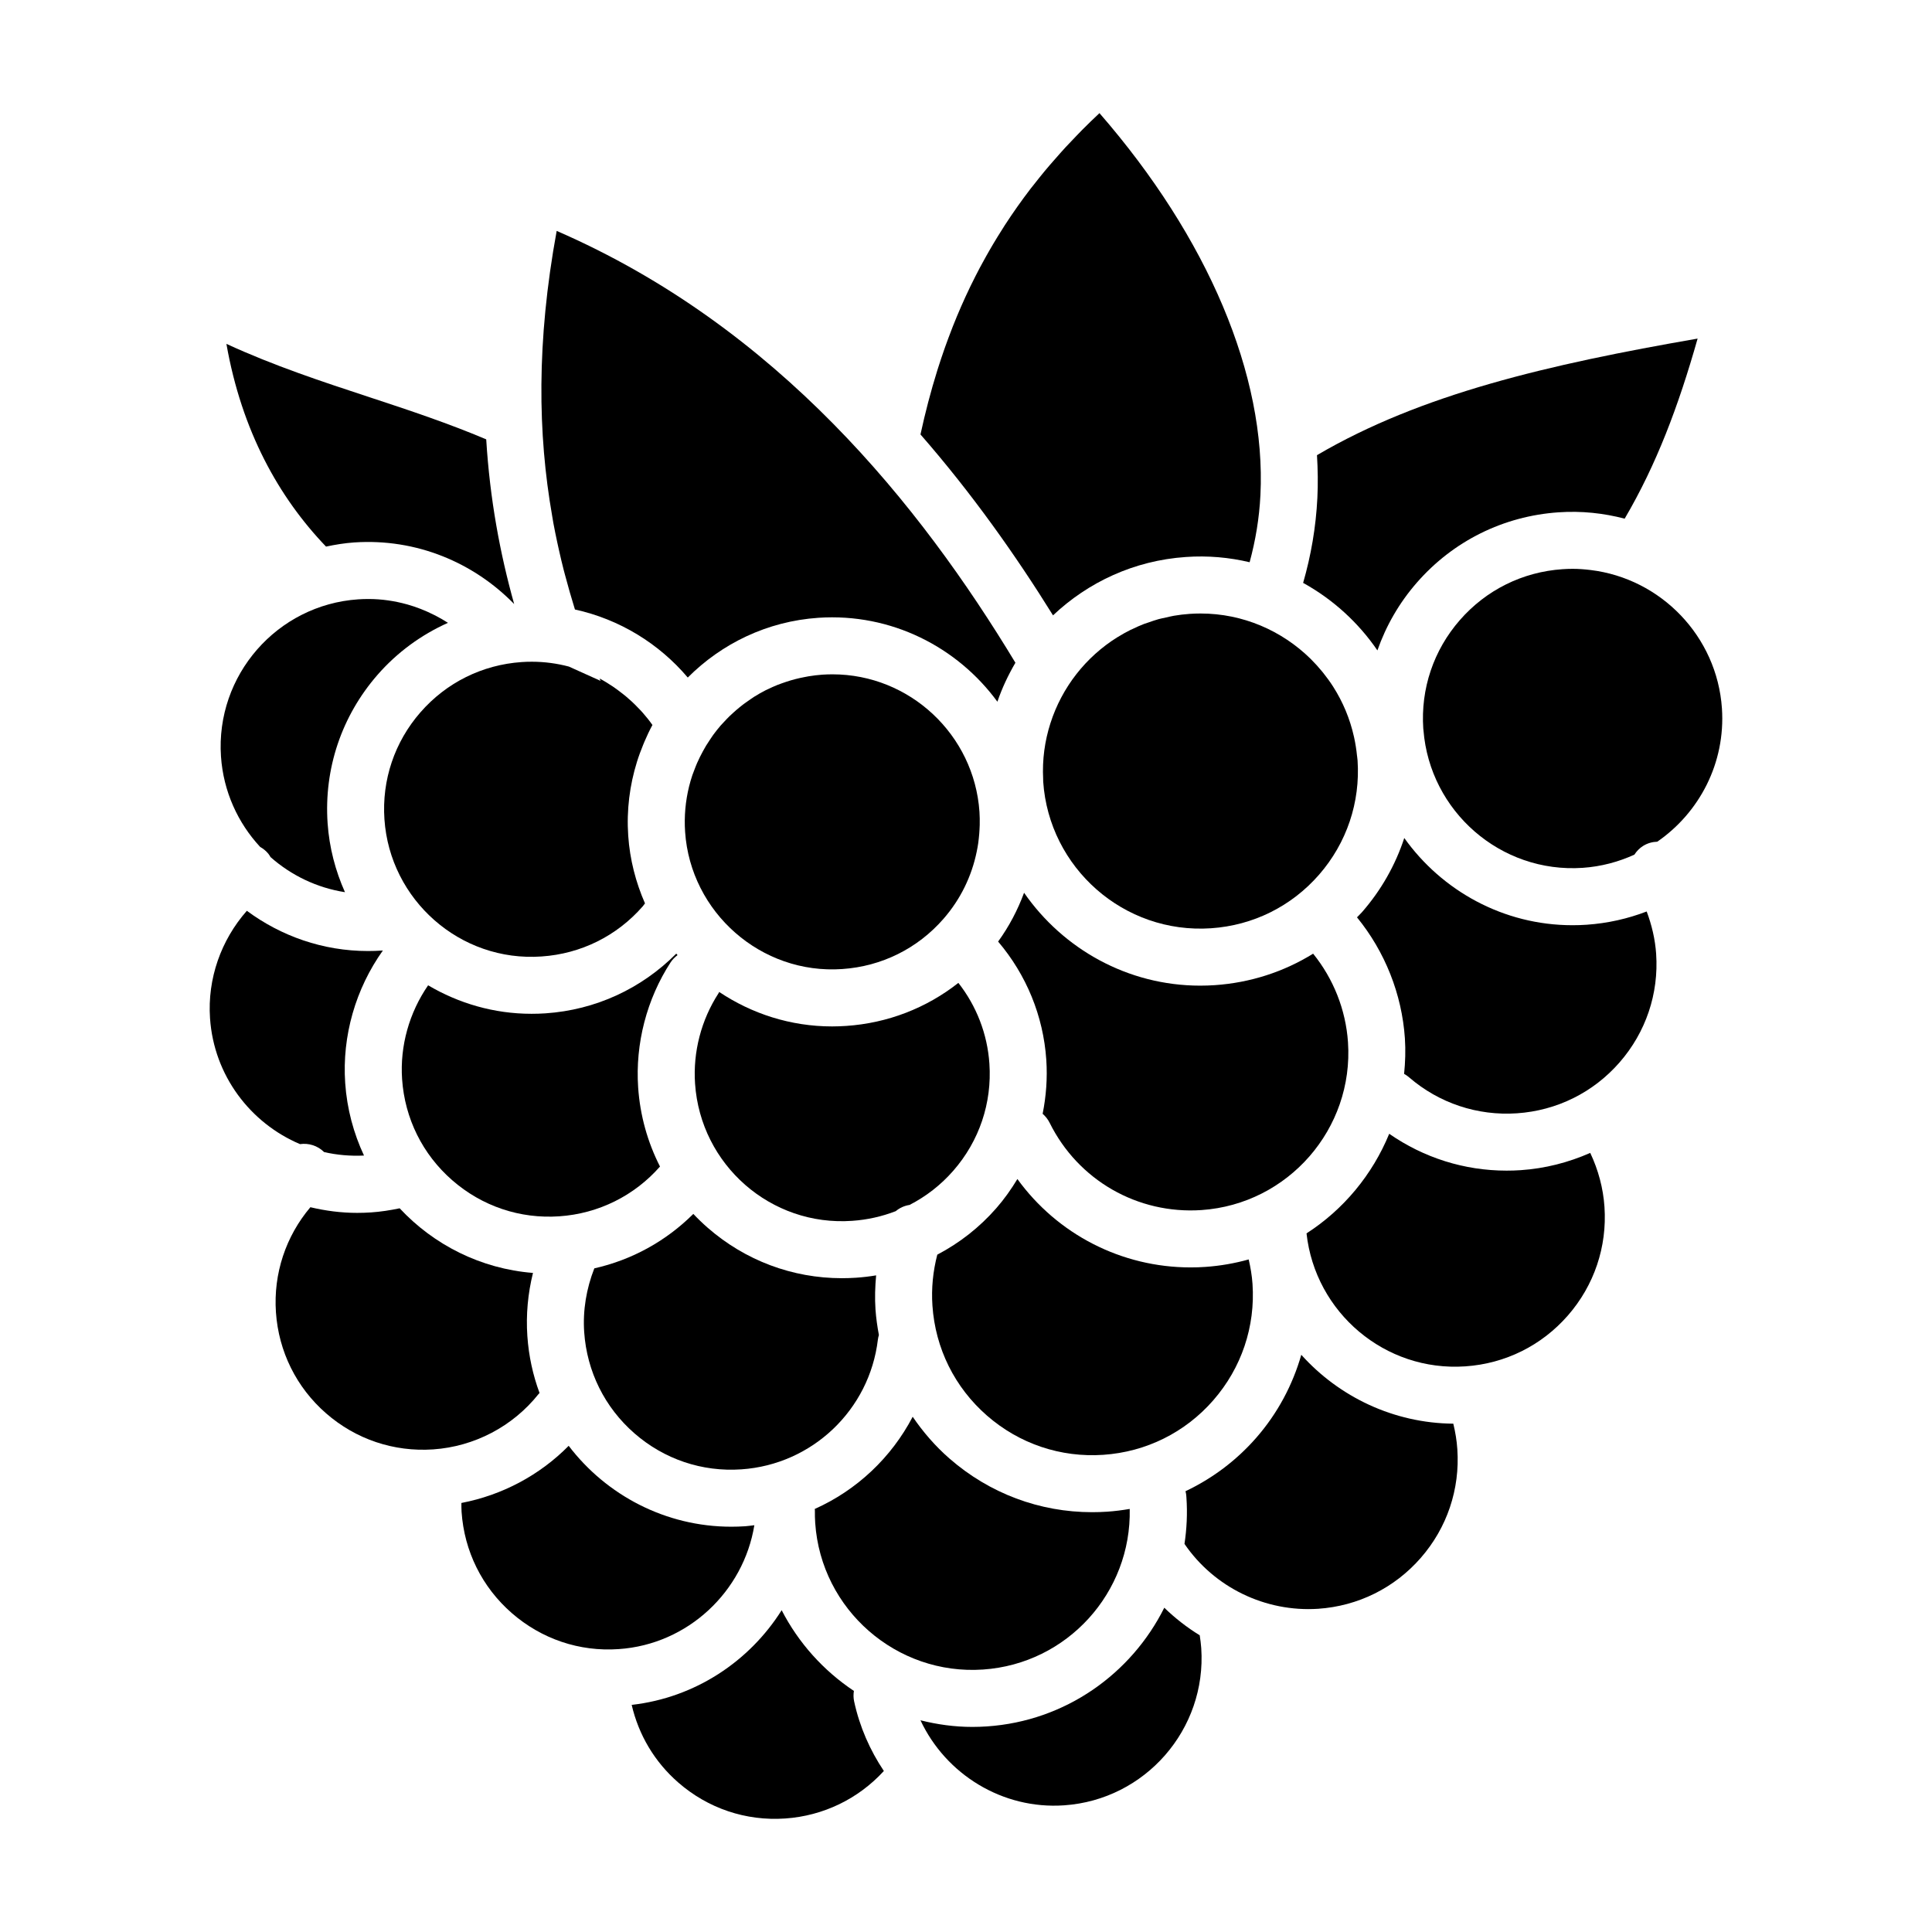 <?xml version="1.0" encoding="UTF-8"?>
<!-- Uploaded to: SVG Repo, www.svgrepo.com, Generator: SVG Repo Mixer Tools -->
<svg fill="#000000" width="800px" height="800px" version="1.1" viewBox="144 144 512 512" xmlns="http://www.w3.org/2000/svg">
 <g fill-rule="evenodd">
  <path d="m503.77 345.51c-0.031-0.418-0.105-0.82-0.141-1.23 0-0.016-0.012-0.031-0.012-0.039-0.156-1.617-0.414-3.203-0.75-4.762-0.016-0.074-0.035-0.152-0.051-0.227-1.066-4.777-2.938-9.234-5.488-13.234 0-0.004-0.004-0.004-0.004-0.012-0.812-1.27-1.699-2.488-2.637-3.664-0.105-0.133-0.207-0.258-0.312-0.383-0.906-1.113-1.867-2.172-2.883-3.184-0.07-0.07-0.133-0.141-0.203-0.211-7.559-7.406-17.859-11.98-29.129-11.98-0.945 0-1.914 0.031-2.875 0.098-1.414 0.102-2.816 0.262-4.188 0.5-0.711 0.117-1.387 0.309-2.082 0.457-0.648 0.145-1.316 0.262-1.949 0.434-0.938 0.258-1.832 0.586-2.746 0.898-0.363 0.125-0.742 0.227-1.102 0.367-1.062 0.406-2.09 0.871-3.109 1.367-0.18 0.086-0.367 0.156-0.543 0.242-1.145 0.57-2.238 1.195-3.316 1.855-0.039 0.031-0.09 0.051-0.133 0.074-8.379 5.215-14.707 13.301-17.738 22.777-0.004 0.012-0.004 0.023-0.012 0.035-1.492 4.656-2.188 9.645-1.918 14.797v0.16c0.012 0.176 0 0.352 0.012 0.527 1.547 22.777 21.34 40.406 44.488 38.828 11.125-0.754 21.297-5.801 28.625-14.203 7.32-8.41 10.945-19.164 10.195-30.289z"/>
  <path d="m501.23 420.19c-0.586-8.578-3.848-16.797-9.238-23.457-7.777 4.816-16.652 7.699-26.031 8.34-1.309 0.09-2.609 0.133-3.898 0.133-19.215 0-36.363-9.738-46.672-24.617-1.691 4.566-3.969 8.922-6.879 12.934 7.465 8.793 11.977 19.668 12.766 31.336 0.328 4.863-0.039 9.656-0.969 14.312 0.754 0.645 1.391 1.445 1.859 2.387 7.523 15.195 23.285 24.262 40.234 23.121 22.961-1.57 40.383-21.527 38.828-44.488z"/>
  <path d="m368.24 415.88c-1.25 0.086-2.492 0.133-3.723 0.133-11.02 0-21.312-3.379-29.922-9.133-0.07 0.121-0.117 0.258-0.195 0.371-4.57 7.047-6.777 15.543-6.203 23.926 1.461 21.504 20.066 37.891 41.656 36.355 4.012-0.273 7.879-1.152 11.527-2.562 1.047-0.883 2.312-1.445 3.672-1.656 4.348-2.238 8.289-5.281 11.598-9.078 6.867-7.863 10.262-17.941 9.551-28.359-0.535-7.883-3.426-15.281-8.223-21.402-8.477 6.676-18.738 10.664-29.738 11.406z"/>
  <path d="m465.54 515.08c7.465-8.555 11.16-19.508 10.387-30.832-0.145-2.195-0.523-4.348-1.008-6.484-3.684 1.027-7.527 1.707-11.492 1.98-1.309 0.098-2.613 0.133-3.906 0.133-18.328 0.004-35.293-8.781-45.902-23.422-1.629 2.699-3.465 5.297-5.582 7.719-4.481 5.133-9.793 9.254-15.648 12.328-1.137 4.402-1.598 8.922-1.285 13.508 0.77 11.332 5.906 21.68 14.461 29.145 8.559 7.473 19.547 11.164 30.832 10.387 11.324-0.77 21.68-5.91 29.145-14.461z"/>
  <path d="m212.95 368.45c0.805 0.449 1.547 1.047 2.168 1.805 0.227 0.277 0.398 0.586 0.578 0.883 5.453 4.828 12.258 8.133 19.723 9.301-2.523-5.652-4.156-11.801-4.602-18.293-0.984-14.445 3.723-28.41 13.238-39.316 5.234-5.992 11.602-10.609 18.656-13.773-0.992-0.645-2.023-1.234-3.074-1.789-0.242-0.125-0.48-0.242-0.719-0.363-2.207-1.113-4.519-2.023-6.926-2.707-0.07-0.02-0.141-0.035-0.207-0.055-3.25-0.898-6.648-1.402-10.168-1.402-0.891 0-1.789 0.031-2.695 0.09-21.508 1.461-37.82 20.148-36.359 41.656 0.633 9.242 4.473 17.598 10.387 23.965z"/>
  <path d="m286.73 513.43c0.074-0.102 0.172-0.172 0.258-0.266-1.758-4.746-2.871-9.809-3.234-15.109-0.383-5.621 0.137-11.27 1.492-16.715-13.809-1.098-26.293-7.43-35.332-17.129-2.5 0.527-5.039 0.918-7.57 1.09-1.246 0.086-2.484 0.125-3.707 0.125-4.254 0-8.395-0.555-12.383-1.5-6.516 7.703-9.824 17.594-9.129 27.832 0.711 10.414 5.43 19.938 13.297 26.797 7.871 6.867 17.926 10.254 28.359 9.551 10.938-0.746 21.125-6.09 27.949-14.676z"/>
  <path d="m229.89 449.31c3.394 0.777 6.938 1.094 10.574 0.922-2.754-5.891-4.516-12.363-4.984-19.227-0.852-12.5 2.769-24.98 9.992-35.121-0.086 0-0.16 0.023-0.242 0.023-1.246 0.086-2.488 0.125-3.715 0.125-11.961 0-23.074-3.981-32.098-10.664-6.848 7.769-10.473 17.996-9.758 28.484 1.031 15.199 10.699 27.785 23.844 33.352 2.281-0.328 4.648 0.391 6.387 2.106z"/>
  <path d="m255.43 332.76c-6.867 7.863-10.262 17.941-9.551 28.359 1.449 21.328 20.016 37.887 41.656 36.355 10.418-0.707 19.941-5.426 26.809-13.297 0.211-0.246 0.379-0.523 0.586-0.77-2.43-5.559-4.012-11.578-4.445-17.938-0.465-6.82 0.398-13.41 2.316-19.574 0.48-1.543 1.043-3.055 1.652-4.539 0.117-0.281 0.23-0.562 0.352-0.848 0.637-1.492 1.324-2.957 2.098-4.383-0.805-1.148-1.688-2.238-2.609-3.289-0.383-0.438-0.789-0.848-1.195-1.266-0.539-0.562-1.094-1.125-1.668-1.652-0.539-0.5-1.09-0.984-1.652-1.457-0.469-0.387-0.957-0.754-1.449-1.129-0.641-0.484-1.273-0.973-1.945-1.414-0.023-0.02-0.051-0.035-0.074-0.055l-0.059-0.031c-1.09-0.715-2.195-1.414-3.359-2.023 0.09 0.211 0.176 0.418 0.266 0.629l-8.406-3.793c-3.144-0.828-6.43-1.281-9.812-1.281-0.891 0-1.789 0.023-2.695 0.09-10.422 0.711-19.945 5.434-26.812 13.305z"/>
  <path d="m325.56 364.45c1.445 21.332 20.137 37.867 41.656 36.355 10.418-0.707 19.941-5.426 26.809-13.297 4.508-5.164 7.481-11.281 8.816-17.82 0.152-0.746 0.297-1.496 0.402-2.254 0.066-0.449 0.117-0.902 0.16-1.359 0.086-0.75 0.141-1.508 0.18-2.273 0.02-0.387 0.047-0.777 0.051-1.168 0.023-1.152 0.012-2.312-0.066-3.481-1.387-20.441-18.496-36.449-38.953-36.449-0.891 0-1.789 0.031-2.695 0.09-1.234 0.086-2.445 0.238-3.641 0.434-0.379 0.066-0.746 0.145-1.125 0.215-0.816 0.156-1.629 0.332-2.422 0.539-0.418 0.105-0.832 0.223-1.25 0.348-0.766 0.227-1.512 0.48-2.258 0.746-0.379 0.137-0.762 0.273-1.137 0.418-0.883 0.352-1.754 0.746-2.606 1.16-0.203 0.102-0.406 0.18-0.605 0.281-1.012 0.52-1.996 1.078-2.953 1.676-0.352 0.215-0.684 0.457-1.027 0.691-0.613 0.406-1.219 0.832-1.809 1.27-0.383 0.293-0.754 0.59-1.129 0.898-0.523 0.422-1.031 0.863-1.531 1.316-0.367 0.328-0.734 0.656-1.082 0.996-0.508 0.492-0.992 1.008-1.473 1.531-0.297 0.324-0.609 0.629-0.898 0.961-0.695 0.812-1.355 1.648-1.988 2.508-0.297 0.418-0.574 0.852-0.863 1.273-0.348 0.516-0.684 1.031-1.008 1.559-0.293 0.488-0.562 0.977-0.836 1.473-0.277 0.508-0.539 1.023-0.801 1.535-0.25 0.52-0.504 1.039-0.734 1.566-0.238 0.535-0.441 1.082-0.656 1.633-0.203 0.527-0.418 1.047-0.598 1.582-0.336 0.996-0.637 2.016-0.887 3.043-0.938 3.844-1.328 7.875-1.043 12.004z"/>
  <path d="m461.94 577.37c-3.375-2.074-6.519-4.523-9.391-7.305-8.723 17.473-26.152 30.039-46.996 31.453-1.305 0.09-2.606 0.133-3.883 0.133-4.727 0-9.316-0.645-13.738-1.758 6.707 14.324 21.734 23.668 38.051 22.539 21.508-1.461 37.82-20.148 36.359-41.66-0.086-1.137-0.227-2.269-0.402-3.402z"/>
  <path d="m312.12 523.84c7.871 6.867 17.93 10.277 28.359 9.551 18.746-1.273 33.957-15.738 36.172-34.398 0.051-0.418 0.152-0.812 0.266-1.199-0.414-2.223-0.742-4.473-0.902-6.762-0.207-3.043-0.105-6.051 0.168-9.047-1.754 0.297-3.531 0.504-5.324 0.625-1.254 0.086-2.508 0.125-3.754 0.125-13.094 0-25.605-4.68-35.562-13.371-1.336-1.164-2.606-2.394-3.805-3.664-7.227 7.203-16.27 12.188-26.238 14.43-2.102 5.367-3.078 11.133-2.684 16.898 0.719 10.422 5.438 19.949 13.305 26.812z"/>
  <path d="m565.43 449.53c-5.754 2.535-11.941 4.137-18.398 4.574-1.266 0.09-2.527 0.125-3.785 0.125-11.184 0-21.941-3.41-31.09-9.766-4.445 10.832-12.098 20.078-21.914 26.395 2.309 20.969 20.781 36.711 42.074 35.242 10.574-0.715 20.234-5.508 27.195-13.488 6.969-7.984 10.41-18.199 9.691-28.773-0.336-4.961-1.645-9.816-3.773-14.309z"/>
  <path d="m529.14 521.29c-15.809-0.137-30.27-7.106-40.285-18.258-2.297 8.016-6.281 15.516-11.93 21.984-5.301 6.066-11.684 10.82-18.758 14.172 0.082 0.328 0.16 0.66 0.195 1.008l0.055 0.715c0.289 4.172 0.082 8.262-0.516 12.238 7.894 11.551 21.426 18.113 35.422 17.195 10.574-0.719 20.234-5.512 27.199-13.492 6.969-7.984 10.402-18.199 9.688-28.766-0.148-2.297-0.527-4.566-1.07-6.797z"/>
  <path d="m600.33 331.73c-1.305-19.133-16.203-34.422-34.809-36.668h-0.004c-1.551-0.188-3.117-0.316-4.719-0.316-0.906 0-1.812 0.031-2.734 0.098-10.57 0.719-20.227 5.512-27.191 13.492-6.969 7.984-10.402 18.199-9.688 28.766 0.012 0.145 0.039 0.293 0.051 0.438 1.699 21.426 20.41 37.934 42.203 36.445 4.887-0.332 9.477-1.578 13.688-3.492 0.59-0.918 1.367-1.727 2.348-2.336 1.164-0.719 2.445-1.055 3.719-1.098 11.145-7.688 18.117-20.863 17.137-35.328z"/>
  <path d="m580.39 385.55c-4.984 1.914-10.328 3.133-15.926 3.516-1.258 0.09-2.516 0.125-3.758 0.125-18.254 0-34.582-9.113-44.559-23.109-2.344 7.141-6.106 13.816-11.199 19.645-0.422 0.484-0.898 0.91-1.328 1.375 7.406 9.094 11.891 20.32 12.691 32.059 0.215 3.203 0.102 6.34-0.207 9.426 0.457 0.25 0.898 0.551 1.305 0.906 7.961 6.867 18.148 10.254 28.602 9.543 10.574-0.719 20.234-5.512 27.195-13.492s10.41-18.191 9.691-28.762c-0.262-3.852-1.156-7.625-2.508-11.23z"/>
  <path d="m323.55 397.12c-0.109-0.125-0.211-0.266-0.328-0.402-9.27 9.316-21.422 14.934-34.656 15.828-1.246 0.086-2.488 0.121-3.719 0.121-9.961 0-19.316-2.781-27.391-7.551-4.992 7.234-7.496 16.035-6.898 24.867 0.711 10.418 5.43 19.941 13.297 26.801 7.871 6.867 17.914 10.27 28.359 9.551 10.395-0.707 19.91-5.465 26.691-13.191-3.281-6.438-5.281-13.527-5.789-20.953-0.785-11.617 2.266-23.398 8.605-33.164 0.508-0.762 1.133-1.387 1.828-1.906z"/>
  <path d="m343.91 548.2c-0.805 0.09-1.598 0.211-2.414 0.273-1.246 0.082-2.481 0.121-3.703 0.121-17.398 0-33.117-8.352-43.086-21.438-7.707 7.809-17.652 13.082-28.43 15.145 0 0.785-0.004 1.578 0.047 2.367 0.707 10.418 5.426 19.941 13.297 26.809 7.871 6.863 17.922 10.289 28.355 9.551 18.359-1.246 33.082-15.293 35.934-32.828z"/>
  <path d="m370.29 592.11c-8.035-5.356-14.664-12.695-19.141-21.387-8.551 13.562-22.938 23.184-39.746 25.09 1.844 7.945 6.066 15.098 12.324 20.555 7.863 6.867 17.93 10.273 28.359 9.551 10.105-0.691 19.402-5.219 26.145-12.59-3.68-5.496-6.422-11.699-7.879-18.449-0.203-0.938-0.203-1.867-0.062-2.769z"/>
  <path d="m360.04 547.63c1.566 22.957 21.574 40.395 44.488 38.812 22.32-1.516 39.348-20.414 38.859-42.559-1.965 0.336-3.949 0.59-5.969 0.73-1.328 0.09-2.66 0.133-3.984 0.133-13.922 0-27.211-4.969-37.805-14.211-3.777-3.293-7.008-7.039-9.758-11.078-5.652 10.812-14.809 19.453-25.953 24.434 0.004 0.137 0.039 0.262 0.035 0.398-0.02 1.109 0.016 2.227 0.086 3.34z"/>
  <path d="m489.34 298.47c7.859 4.336 14.621 10.48 19.688 17.895 2.277-6.508 5.773-12.609 10.453-17.965 9.617-11.023 22.957-17.637 37.555-18.633 6.066-0.418 11.949 0.223 17.516 1.684 8.41-14.324 14.234-29.727 19.332-47.723-39.598 6.871-73.25 14.688-100.87 30.895 0.23 3.809 0.289 7.582 0.105 11.297-0.387 7.816-1.691 15.324-3.777 22.551z"/>
  <path d="m458.25 291.61c5.844-0.414 11.516 0.109 16.914 1.387 1.562-5.738 2.559-11.664 2.863-17.816 1.562-31.617-13.922-68.18-42.656-101.2-1.582 1.477-3.109 2.969-4.602 4.465-0.473 0.48-0.926 0.953-1.387 1.43-1.008 1.039-2.004 2.082-2.977 3.129-0.516 0.555-1.008 1.109-1.5 1.664-0.906 1.008-1.789 2.016-2.66 3.031-0.465 0.543-0.934 1.094-1.387 1.637-0.922 1.113-1.812 2.238-2.695 3.359-0.344 0.434-0.699 0.867-1.039 1.301-2.422 3.168-4.684 6.375-6.793 9.617-0.273 0.418-0.523 0.836-0.789 1.254-0.777 1.223-1.535 2.449-2.273 3.684-0.281 0.48-0.559 0.961-0.848 1.445-0.707 1.219-1.387 2.445-2.055 3.672-0.242 0.449-0.488 0.891-0.727 1.336-0.75 1.422-1.477 2.848-2.176 4.281-0.117 0.238-0.242 0.473-0.352 0.711-1.676 3.481-3.215 6.996-4.621 10.555-0.098 0.242-0.18 0.473-0.273 0.715-0.594 1.523-1.164 3.055-1.715 4.59-0.117 0.332-0.23 0.664-0.348 0.996-0.527 1.516-1.039 3.043-1.523 4.566-0.09 0.273-0.176 0.539-0.258 0.812-1.719 5.512-3.18 11.113-4.414 16.801-0.004 0.031-0.016 0.066-0.02 0.102 13.738 15.742 25.297 32.137 35.121 47.941 9.277-8.777 21.5-14.535 35.188-15.465z"/>
  <path d="m290.65 282.63c0.324 1.738 0.676 3.449 1.039 5.148 0.152 0.695 0.301 1.387 0.457 2.074 0.387 1.734 0.797 3.457 1.23 5.152 0.098 0.395 0.207 0.777 0.309 1.168 0.832 3.168 1.734 6.281 2.68 9.352 11.828 2.586 22.293 9.043 29.902 18.031 8.953-8.977 21.023-14.914 34.637-15.836 19.297-1.281 36.82 7.766 47.414 22.242 1.238-3.617 2.863-7.062 4.777-10.328-25.277-41.816-63-88.984-121.57-114.44-5.406 29.473-4.984 53.887-1.203 75.492 0.105 0.648 0.207 1.305 0.328 1.945z"/>
  <path d="m237.9 287.75c16.512-1.109 31.68 5.379 42.359 16.328-3.742-13.367-6.434-27.766-7.406-43.645-9.926-4.203-20.105-7.609-30.824-11.133-12.586-4.141-25.484-8.387-38.027-14.172 4.051 23.059 13.875 40.672 26.398 53.723 2.453-0.516 4.934-0.93 7.5-1.102z"/>
 </g>
</svg>